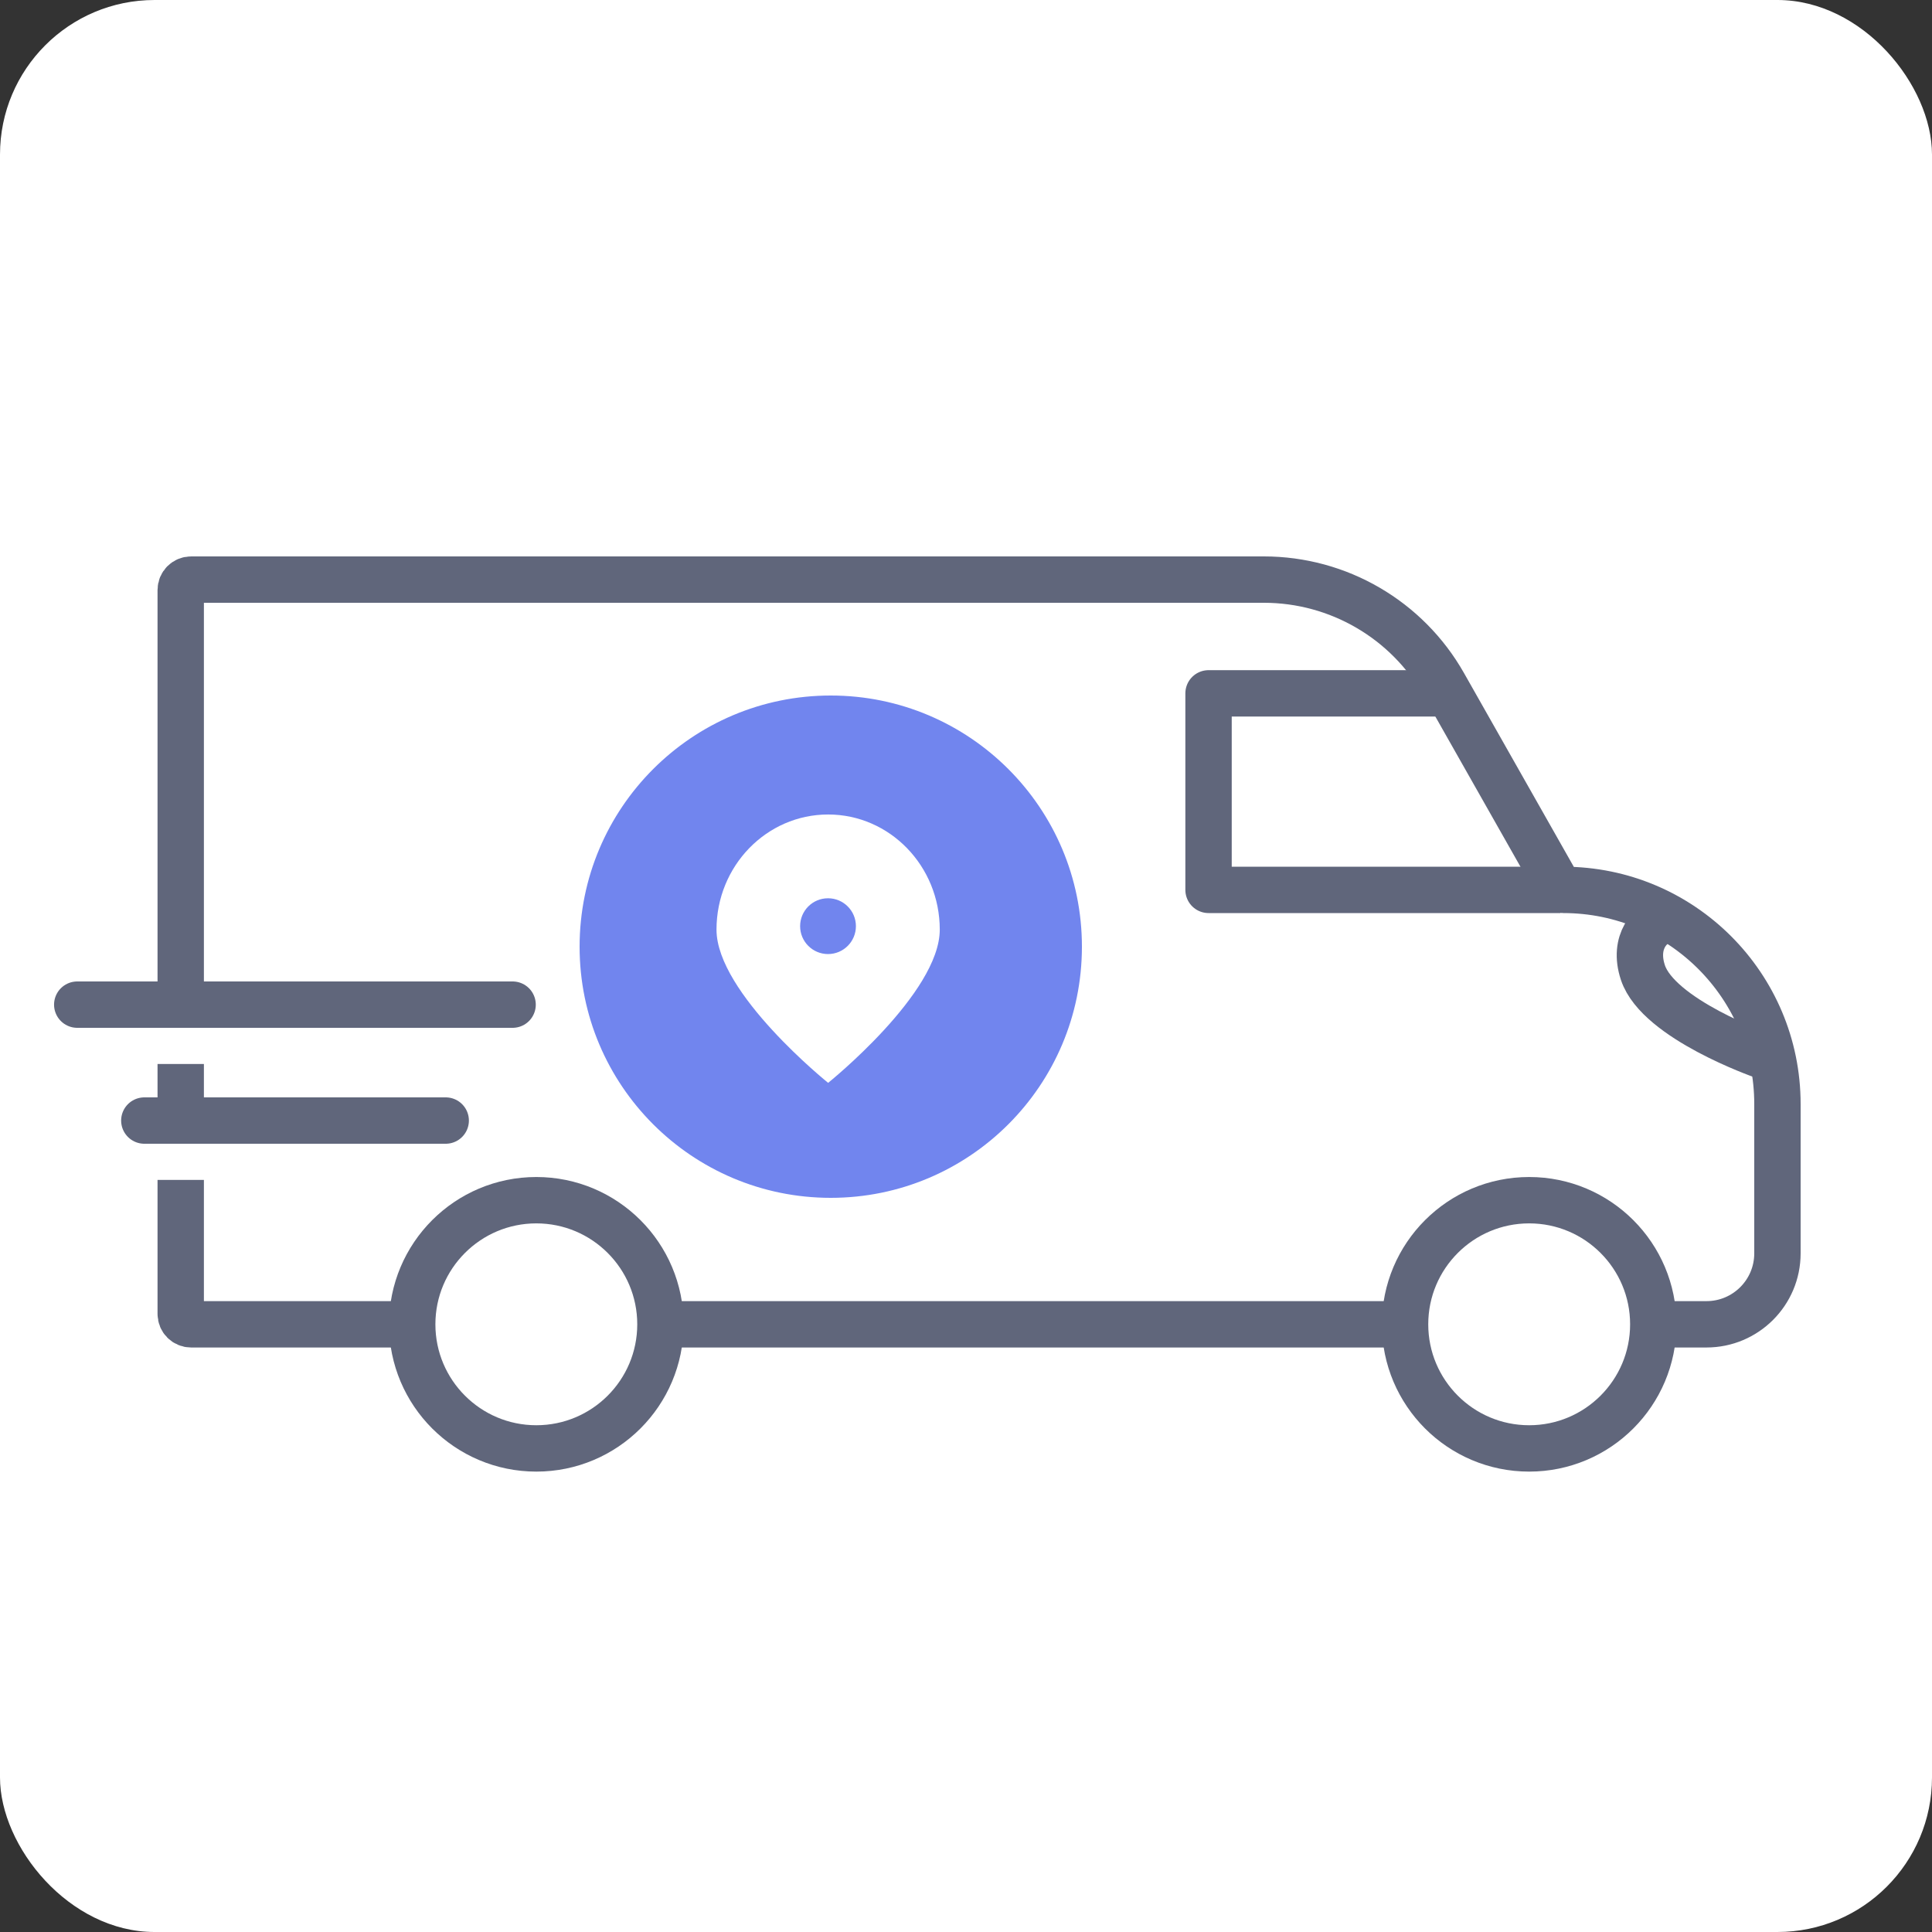 <svg width="50" height="50" viewBox="0 0 50 50" fill="none" xmlns="http://www.w3.org/2000/svg">
<rect x="0" y="0" width="50" height="50" fill="#333333" stroke="none"/>
<rect width="50" height="50" rx="4" fill="white"/>
<path d="M46 28.573C46 25.512 43.519 23.03 40.458 23.03C40.409 23.03 40.364 23.004 40.34 22.962L37.366 17.714C36.416 16.037 34.637 15 32.709 15H4.945C4.797 15 4.677 15.12 4.677 15.268V34.005C4.677 34.153 4.797 34.273 4.945 34.273H44.164C45.178 34.273 46 33.451 46 32.437V28.573Z" fill="white" stroke="#60667B" stroke-width="1.2" stroke-linecap="round" stroke-linejoin="round"/>
<circle cx="21.5" cy="24.5" r="7" fill="#7185EE" stroke="white" stroke-linejoin="round"/>
<path d="M24.321 24.059C24.321 22.413 23.027 21.079 21.432 21.079C19.836 21.079 18.543 22.413 18.543 24.059C18.543 25.704 21.432 28.024 21.432 28.024C21.432 28.024 24.321 25.704 24.321 24.059Z" fill="white"/>
<circle cx="21.429" cy="23.969" r="0.722" fill="#7185EE"/>
<path d="M37.166 17.944H31.277V23.03H40.378" stroke="#60667B" stroke-width="1.2" stroke-linejoin="round"/>
<path d="M11.535 30H3.735" stroke="white" stroke-width="1.071" stroke-linecap="round" stroke-linejoin="round"/>
<path d="M11.535 29H3.735" stroke="#60667B" stroke-width="1.2" stroke-linecap="round" stroke-linejoin="round"/>
<path d="M13.266 27H1.999" stroke="white" stroke-width="1.071" stroke-linecap="round" stroke-linejoin="round"/>
<path d="M13.266 26H1.999" stroke="#60667B" stroke-width="1.2" stroke-linecap="round" stroke-linejoin="round"/>
<path d="M43.055 23.833C42.742 23.878 42.248 24.359 42.519 25.172C42.921 26.376 45.598 27.313 45.598 27.313" stroke="#60667B" stroke-width="1.2" stroke-linecap="round" stroke-linejoin="round"/>
<circle cx="39.575" cy="34.273" r="3.212" fill="white" stroke="#60667B" stroke-width="1.2"/>
<circle cx="13.88" cy="34.273" r="3.212" fill="white" stroke="#60667B" stroke-width="1.2"/>
</svg>
